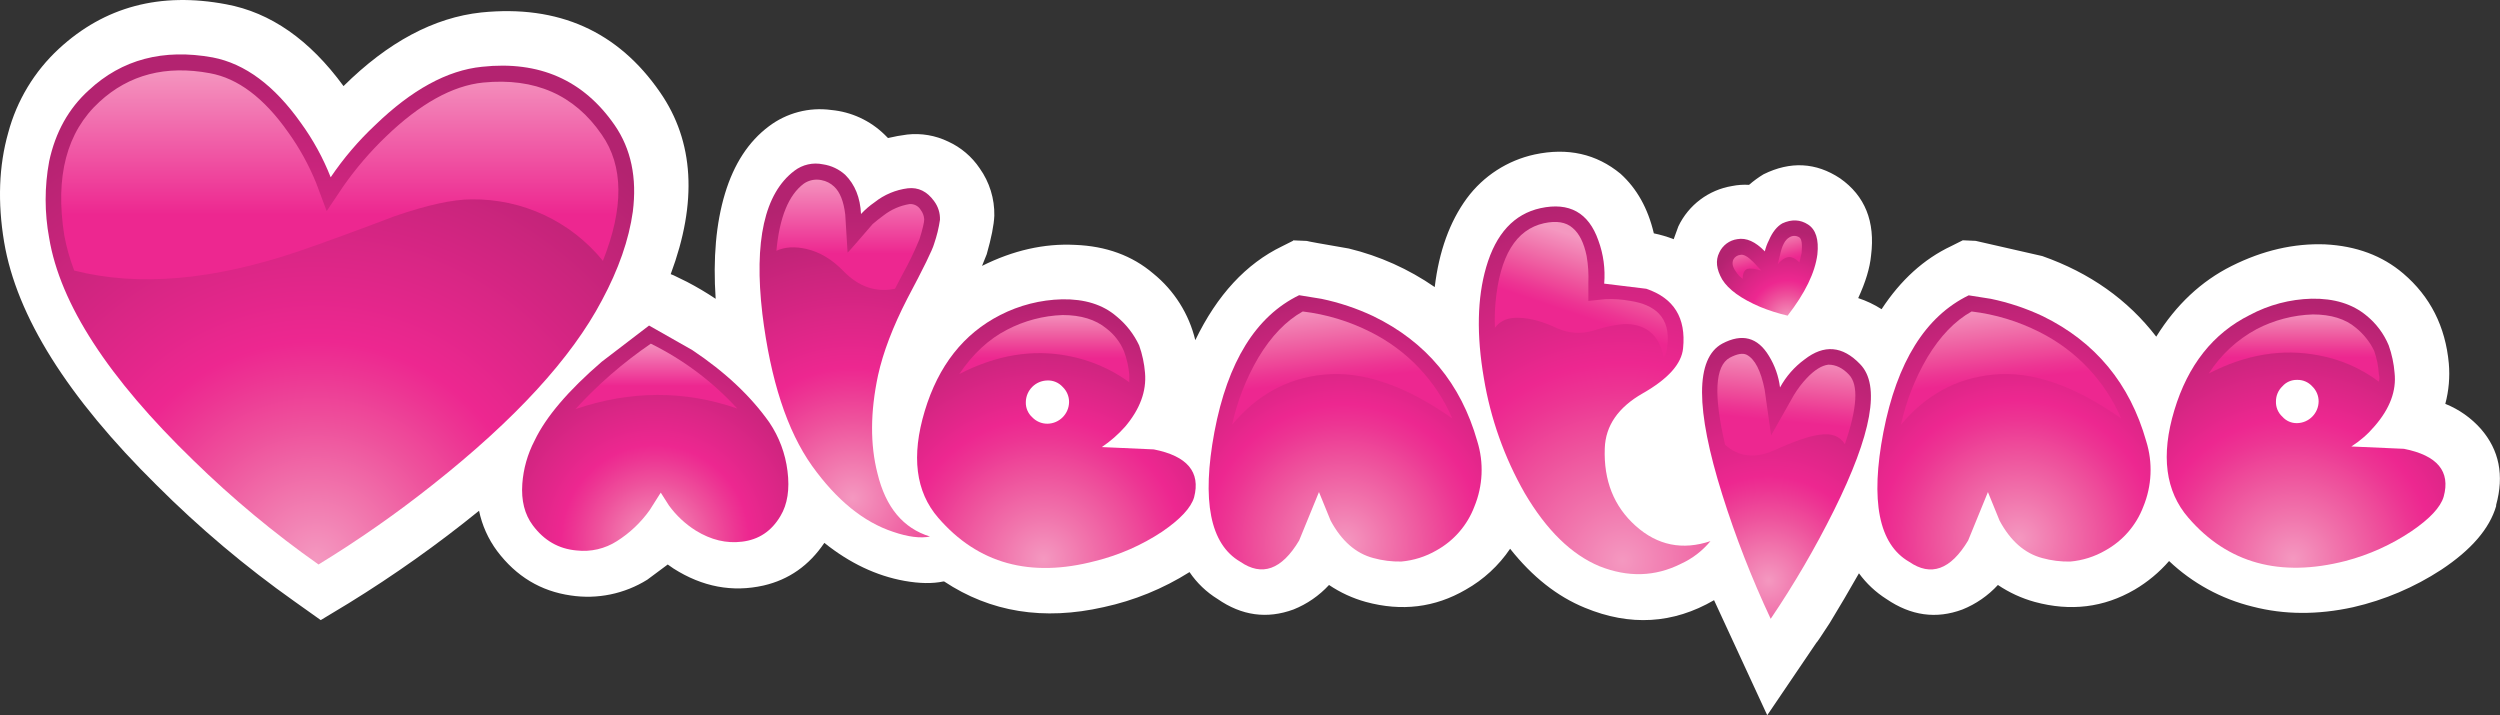 <?xml version="1.0" encoding="iso-8859-1"?>
<!-- Generator: Adobe Illustrator 20.1.0, SVG Export Plug-In . SVG Version: 6.00 Build 0)  -->
<svg version="1.0" id="Layer_1" xmlns="http://www.w3.org/2000/svg" xmlns:xlink="http://www.w3.org/1999/xlink" x="0px" y="0px"
	 viewBox="0 0 987.21 282.43" enable-background="new 0 0 987.21 282.43" xml:space="preserve">
<rect x="0" y="0" width="987.21" height="282.43" fill="#333333" stroke="none"/>
<title>valentinesday_0022</title>
<path fill="#FFFFFF" d="M189.17,201.69c1.193,5.765,3.634,11.198,7.15,15.92c7.533,10,17.223,15.843,29.07,17.53
	c10.494,1.594,21.212-0.616,30.22-6.23l8.07-6l2.31,1.61c11.38,7.227,23.223,9.457,35.53,6.69c10-2.307,18-7.92,24-16.84
	c10,8,20.533,13,31.6,15c6,1.073,11.153,1.15,15.46,0.23h0.23c18.3,12.147,39.3,15.53,63,10.15
	c12.025-2.597,23.502-7.281,33.91-13.84c2.896,4.281,6.67,7.898,11.07,10.61c9.533,6.613,19.533,7.997,30,4.15
	c5.334-2.141,10.124-5.445,14.02-9.67c4.45,3.001,9.357,5.26,14.53,6.69c14.147,3.847,27.297,2.233,39.45-4.84
	c7.018-3.949,13.02-9.478,17.53-16.15c8.767,11.073,18.61,18.84,29.53,23.3c17.84,7.38,34.84,6.38,51-3l21,45.44l19.38-28.6
	c0.153,0,1.923-2.613,5.31-7.84c3.847-6.307,7.69-12.843,11.53-19.61c2.946,4.032,6.623,7.475,10.84,10.15
	c9.687,6.613,19.687,7.997,30,4.15c5.339-2.146,10.133-5.456,14.03-9.69c4.45,3.001,9.357,5.26,14.53,6.69
	c14.147,3.847,27.297,2.233,39.45-4.84c5.117-3.008,9.713-6.824,13.61-11.3c9.248,8.766,20.622,14.97,33,18
	c12.46,3.227,25.687,3.303,39.68,0.23c12.377-2.839,24.155-7.842,34.79-14.78c11.84-7.84,19.067-16.22,21.68-25.14v-0.46
	c3.227-11.687,1.227-21.687-6-30c-3.853-4.358-8.671-7.755-14.07-9.92c1.383-5.186,1.853-10.573,1.39-15.92
	c-1.333-14.613-7.333-26.467-18-35.56c-8.28-7.053-18.57-10.887-30.87-11.5c-12.3-0.46-24.603,2.387-36.91,8.54
	c-12,6-21.92,15.303-29.76,27.91c-11.227-14.607-26.227-25.217-45-31.83c-16.92-3.847-25.687-5.847-26.3-6l-5.08-0.23l-4.61,2.31
	c-10.753,5.067-19.91,13.367-27.47,24.9c-2.879-1.844-5.98-3.316-9.23-4.38c2.92-6.307,4.613-11.92,5.08-16.84
	c1.693-13.38-2.383-23.53-12.23-30.45c-9.533-6.307-19.607-6.843-30.22-1.61c-2.027,1.226-3.944,2.624-5.73,4.18
	c-2.241-0.139-4.49,0.016-6.69,0.46c-9.251,1.518-17.175,7.463-21.22,15.92l-1.85,5.08c-2.543-0.991-5.166-1.763-7.84-2.31
	c-2.307-9.84-6.69-17.683-13.15-23.53C630.387,60.753,619.08,58.213,606,61c-10.722,2.332-20.232,8.48-26.76,17.3
	c-6.767,9.227-10.997,20.913-12.69,35.06c-10.273-7.113-21.768-12.272-33.91-15.22c-10.767-1.847-16.303-2.847-16.61-3l-5.31-0.23
	l-0.23,0.23l-4.15,2.08c-14.287,6.9-25.733,19.27-34.34,37.11c-2.488-10.368-8.331-19.624-16.62-26.33
	c-8.307-7.073-18.61-10.84-30.91-11.3c-12.147-0.613-24.373,2.153-36.68,8.3l1.85-4.61c1.847-6.46,2.847-11.533,3-15.22
	c0.132-6.688-1.891-13.241-5.77-18.69c-3.094-4.612-7.407-8.275-12.46-10.58c-5.015-2.425-10.613-3.385-16.15-2.77
	c-2.559,0.324-5.1,0.785-7.61,1.38l-1.38-1.38c-5.686-5.536-13.098-8.956-21-9.69c-8.757-1.198-17.633,1.125-24.68,6.46
	c-8,6-13.767,14.843-17.3,26.53s-4.763,25.543-3.69,41.57c-3.643-2.433-7.415-4.666-11.3-6.69l-5.3-2.59l-1.15-0.46
	c10.613-28.453,9.23-52.367-4.15-71.74c-16.62-24.147-40.157-34.68-70.61-31.6c-18.727,2-36.873,11.693-54.44,29.08
	C122.27,15.687,106.817,4.917,89.29,1.69c-26-4.92-48,0.923-66,17.53C13.592,28.168,6.638,39.689,3.24,52.44
	c-3.693,13.04-4.23,27.42-1.61,43.14c4.92,29.22,24.99,61.22,60.21,96c16.81,16.821,35.023,32.18,54.44,45.91l10.38,7.38l11.07-6.69
	C155.646,227.139,172.828,214.95,189.17,201.69z"/>
<path fill="#FFFFFF" d="M190.32,8.61c-18.147,1.847-36.063,11.613-53.75,29.3l-1.38,1.61l-1.38-1.85
	C121.043,19.223,105.97,8.383,88.59,5.15C63.677,0.69,42.763,6.307,25.85,22C16.597,30.498,9.954,41.455,6.7,53.59
	C3.167,66.05,2.63,79.813,5.09,94.88c4.767,28.607,24.607,60.057,59.52,94.35c16.587,16.583,34.57,31.709,53.75,45.21l8.54,6l9-5.31
	c18.702-11.404,36.516-24.204,53.29-38.29l2.54-1.85l0.46,3c0.726,6.28,3.115,12.252,6.92,17.3c6.92,9.227,15.92,14.61,27,16.15
	c9.619,1.429,19.433-0.616,27.68-5.77c3.141-1.734,6.017-3.91,8.54-6.46l1.15-0.92l1.15,0.92l3.46,2.31
	c10.767,6.613,21.61,8.613,32.53,6c9.687-2.153,17.377-7.767,23.07-16.84l0.92-1.61l1.61,1.15c8.753,7.387,18.05,12.313,27.89,14.78
	c5.428,1.346,11.049,1.735,16.61,1.15v-2.55l2.77,2.08c17.38,12.3,37.91,15.837,61.59,10.61c12.217-2.577,23.813-7.513,34.14-14.53
	l1.38-0.92l0.92,1.61c2.882,4.418,6.652,8.188,11.07,11.07c8.767,6,17.687,7.307,26.76,3.92c4.92-1.847,9.533-5.23,13.84-10.15
	l1.15-1.15l1.38,0.92c4.186,3.402,9.067,5.842,14.3,7.15c4.814,1.281,9.779,1.903,14.76,1.85c7.813-0.232,15.437-2.456,22.15-6.46
	c7.214-3.986,13.258-9.792,17.53-16.84l1.38-2.31l1.61,2.08c9.227,11.84,19.147,19.913,29.76,24.22
	c17.38,7.073,33.913,5.843,49.6-3.69l1.85-1.15l0.69,1.85c2.46,6.153,4.767,11.46,6.92,15.92l12,25.61l15.92-23.53
	c0.153,0,2.077-2.847,5.77-8.54c4.153-6.767,8.307-13.84,12.46-21.22l1.61-2.54l1.38,2.54c2.824,4.666,6.692,8.613,11.3,11.53
	c8.767,6,17.687,7.307,26.76,3.92c4.92-1.847,9.533-5.23,13.84-10.15l1.15-1.15l1.38,0.92c4.29,3.374,9.24,5.81,14.53,7.15
	c4.734,1.288,9.624,1.911,14.53,1.85c7.813-0.232,15.437-2.456,22.15-6.46c5.342-3.066,10.104-7.047,14.07-11.76l1.15-1.61
	l1.38,1.38c8.8,8.916,19.896,15.222,32.06,18.22c12.147,3.227,25.063,3.303,38.75,0.23c11.939-2.506,23.311-7.202,33.54-13.85
	c11.073-7.227,17.84-15.07,20.3-23.53v-0.23c2.92-10.153,1.15-19.073-5.31-26.76c-3.849-4.327-8.691-7.656-14.11-9.7l-1.61-0.46
	l0.46-1.61c1.644-5.215,2.193-10.713,1.61-16.15c-0.682-12.9-6.699-24.935-16.61-33.22c-7.84-6.613-17.53-10.073-29.07-10.38
	c-11.533-0.46-23.143,2.23-34.83,8.07c-12.147,6-22.067,15.613-29.76,28.84l-1.38,2.31l-1.61-2.31
	c-10.767-14.913-25.46-25.753-44.08-32.52c-16.76-3.847-25.45-5.77-26.07-5.77l-4.15-0.23l-3.92,1.85
	c-10.46,4.92-19.38,13.3-26.76,25.14l-0.92,1.61l-1.6-1.17c-3.555-2.487-7.544-4.287-11.76-5.31l-2.08-0.69l0.92-1.85
	c2.888-5.562,4.837-11.563,5.77-17.76c0.815-5.301,0.176-10.724-1.85-15.69c-1.698-4.575-4.759-8.519-8.77-11.3
	c-8.46-5.533-17.303-5.993-26.53-1.38c-2.04,1.214-3.97,2.603-5.77,4.15l-0.46,0.46h-0.92c-2.149-0.321-4.339-0.243-6.46,0.23
	C675.91,78.573,669.687,83.287,666,91c-0.901,2.081-1.598,4.244-2.08,6.46l-0.46,2.08l-2.08-0.92
	c-3.22-1.535-6.635-2.622-10.15-3.23l-1.15-0.23L649.84,94c-2.153-9.84-6.307-17.377-12.46-22.61
	c-8.307-7.227-18.533-9.457-30.68-6.69c-10.307,2.153-18.687,7.69-25.14,16.61c-6.46,9.073-10.303,20.607-11.53,34.6v0.46
	l-0.23,0.46l-0.23,3.17l-2.57-1.82c-10.274-7.516-21.848-13.07-34.14-16.38c-10.92-2-16.61-3-17.07-3l-4.15-0.23l-3.92,1.85
	c-14.747,6.92-26.35,20.447-34.81,40.58l-2.54,6l-0.92-6.46c-1.233-11.533-6.693-21.453-16.38-29.76
	c-7.687-6.613-17.377-10.15-29.07-10.61c-11.533-0.46-23.067,2.23-34.6,8.07l-9.69,5.76l2.54-5.54c1.61-2.939,2.923-6.031,3.92-9.23
	c1.847-6,2.847-10.69,3-14.07c-0.079-5.941-1.928-11.724-5.31-16.61c-2.735-4.125-6.569-7.402-11.07-9.46
	c-4.449-2.125-9.391-3.003-14.3-2.54c-2.76,0.257-5.474,0.879-8.07,1.85l-1.15,0.23l-2.54-3c-5.094-4.918-11.687-7.992-18.73-8.73
	c-7.853-1.041-15.803,1.03-22.15,5.77c-9.38,7.073-15.453,18.147-18.22,33.22c-2,10.307-2.383,22.07-1.15,35.29l0.23,3.69l-3-2.08
	c-4.311-2.822-8.764-5.422-13.34-7.79c-3.693-1.847-5.617-2.847-5.77-3l-4.15-1.85l0.46-1.61c10.767-27.693,9.69-51.007-3.23-69.94
	C241.84,15.68,219.387,5.683,190.32,8.61z"/>
<radialGradient id="SVGID_1_" cx="497.759" cy="390.502" r="18.346" gradientTransform="matrix(4.61 0 0 -4.61 -2035.93 2013.1)" gradientUnits="userSpaceOnUse">
	<stop  offset="0" style="stop-color:#F498C0"/>
	<stop  offset="0.14" style="stop-color:#F174AC"/>
	<stop  offset="0.27" style="stop-color:#EE519C"/>
	<stop  offset="0.38" style="stop-color:#ED3593"/>
	<stop  offset="0.44" style="stop-color:#ED2790"/>
	<stop  offset="1" style="stop-color:#B32370"/>
</radialGradient>
<path fill="url(#SVGID_1_)" d="M211.09,174c-2.768,5.298-4.415,11.108-4.84,17.07c-0.46,6.613,0.923,12.073,4.15,16.38
	c4.46,6,10.227,9.307,17.3,9.92c5.573,0.643,11.198-0.661,15.92-3.69c5.061-3.197,9.45-7.351,12.92-12.23l4.38-6.92l3.23,5.07
	c2.872,3.953,6.474,7.32,10.61,9.92c6,3.693,12.073,5.153,18.22,4.38c6.613-0.767,11.687-4.15,15.22-10.15
	c2.767-4.613,3.69-10.533,2.77-17.76c-0.84-6.858-3.29-13.42-7.15-19.15c-7.38-10.46-17.53-19.993-30.45-28.6l-17.07-9.69
	l-18.69,14.3C224.39,154.243,215.55,164.627,211.09,174z"/>
<radialGradient id="SVGID_2_" cx="497.749" cy="390.502" r="25.44" gradientTransform="matrix(4.61 0 0 -4.61 -1957.96 1996.95)" gradientUnits="userSpaceOnUse">
	<stop  offset="0" style="stop-color:#F498C0"/>
	<stop  offset="0.14" style="stop-color:#F174AC"/>
	<stop  offset="0.27" style="stop-color:#EE519C"/>
	<stop  offset="0.38" style="stop-color:#ED3593"/>
	<stop  offset="0.44" style="stop-color:#ED2790"/>
	<stop  offset="1" style="stop-color:#B32370"/>
</radialGradient>
<path fill="url(#SVGID_2_)" d="M368.87,96.27c1.062-3.075,1.835-6.242,2.31-9.46c0.095-2.652-0.72-5.256-2.31-7.38
	c-2.767-3.847-6.227-5.54-10.38-5.08c-4.809,0.606-9.358,2.522-13.15,5.54c-1.941,1.339-3.732,2.885-5.34,4.61
	c-0.307-6.46-2.383-11.613-6.23-15.46c-2.448-2.221-5.5-3.665-8.77-4.15c-3.957-0.846-8.086,0.082-11.3,2.54
	c-11.8,8.92-16.017,27.76-12.65,56.52c3.227,26.147,9.763,46.147,19.61,60c9.687,13.533,20.373,22.223,32.06,26.07
	c5.847,2,10.69,2.617,14.53,1.85c-10.607-3.247-17.523-11.56-20.75-24.94c-2.92-11.38-2.843-24.297,0.23-38.75
	c2-9.073,5.843-19.147,11.53-30.22C364.72,105.807,368.257,98.577,368.87,96.27z"/>
<radialGradient id="SVGID_3_" cx="497.749" cy="390.502" r="30.86" gradientTransform="matrix(4.61 0 0 -4.61 -1653.92 2021.63)" gradientUnits="userSpaceOnUse">
	<stop  offset="0" style="stop-color:#F498C0"/>
	<stop  offset="0.17" style="stop-color:#F174AC"/>
	<stop  offset="0.34" style="stop-color:#EE519C"/>
	<stop  offset="0.47" style="stop-color:#ED3593"/>
	<stop  offset="0.55" style="stop-color:#ED2790"/>
	<stop  offset="1" style="stop-color:#B32370"/>
</radialGradient>
<path fill="url(#SVGID_3_)" d="M586.87,105.49c-3.54,12.147-3.847,26.757-0.92,43.83c2.646,15.985,8.114,31.371,16.15,45.44
	c8.6,14.613,18.44,24.227,29.52,28.84c11.227,4.46,21.913,4.153,32.06-0.92c4.556-2.062,8.579-5.141,11.76-9
	c-11.073,3.693-20.917,1.693-29.53-6c-8.613-7.693-12.683-17.92-12.21-30.68c0.307-8.92,5.307-16.147,15-21.68
	c10-5.693,15.307-11.613,15.92-17.76c1.233-12-3.61-19.843-14.53-23.53L633.47,112c0.489-5.79-0.3-11.618-2.31-17.07
	c-3.847-10.953-11.46-15.197-22.84-12.73C597.86,84.507,590.71,92.27,586.87,105.49z"/>
<radialGradient id="SVGID_4_" cx="497.749" cy="390.502" r="20.39" gradientTransform="matrix(4.61 0 0 -4.61 -1596.25 2029.48)" gradientUnits="userSpaceOnUse">
	<stop  offset="0" style="stop-color:#F498C0"/>
	<stop  offset="0.14" style="stop-color:#F174AC"/>
	<stop  offset="0.27" style="stop-color:#EE519C"/>
	<stop  offset="0.38" style="stop-color:#ED3593"/>
	<stop  offset="0.44" style="stop-color:#ED2790"/>
	<stop  offset="1" style="stop-color:#B32370"/>
</radialGradient>
<path fill="url(#SVGID_4_)" d="M712.59,141.94c-4.006,2.927-7.315,6.704-9.69,11.06c-0.545-4.42-2.039-8.671-4.38-12.46
	c-4.46-7.38-10.61-8.993-18.45-4.84c-10.613,5.847-10.613,25.687,0,59.52c5.274,16.791,11.672,33.208,19.15,49.14
	c9.236-13.661,17.558-27.919,24.91-42.68c15.073-30.293,18.533-49.593,10.38-57.9C727.583,136.56,720.277,135.947,712.59,141.94z"/>
<radialGradient id="SVGID_5_" cx="632.608" cy="493.751" r="42.43" gradientTransform="matrix(1.49 -4.362 -4.362 -1.49 1336.072 3715.834)" gradientUnits="userSpaceOnUse">
	<stop  offset="0" style="stop-color:#F498C0"/>
	<stop  offset="0.14" style="stop-color:#F174AC"/>
	<stop  offset="0.27" style="stop-color:#EE519C"/>
	<stop  offset="0.38" style="stop-color:#ED3593"/>
	<stop  offset="0.44" style="stop-color:#ED2790"/>
	<stop  offset="1" style="stop-color:#B32370"/>
</radialGradient>
<path fill="url(#SVGID_5_)" d="M190.32,26.37c-13.687,1.387-27.757,9.077-42.21,23.07c-6.591,6.179-12.471,13.075-17.53,20.56
	c-2.995-7.62-6.946-14.828-11.76-21.45C108.36,33.763,96.753,25.14,84,22.68c-19.533-3.54-35.833,0.767-48.9,12.92
	c-8,7.227-13.23,16.607-15.69,28.14c-1.849,9.988-1.849,20.232,0,30.22c4.307,26,23.307,55.297,57,87.89
	c15.331,14.986,31.841,28.717,49.37,41.06c15.701-9.6,30.8-20.153,45.21-31.6c32.447-25.68,54.67-49.9,66.67-72.66
	c6.613-12.3,10.69-23.987,12.23-35.06c1.693-13.38-0.69-24.76-7.15-34.14C230.4,31.603,212.927,23.91,190.32,26.37z"/>
<radialGradient id="SVGID_6_" cx="686.274" cy="485.4" r="7.5" gradientTransform="matrix(-0.207 -4.605 -4.605 0.207 3083.289 3185.748)" gradientUnits="userSpaceOnUse">
	<stop  offset="0" style="stop-color:#F498C0"/>
	<stop  offset="0.14" style="stop-color:#F174AC"/>
	<stop  offset="0.27" style="stop-color:#EE519C"/>
	<stop  offset="0.38" style="stop-color:#ED3593"/>
	<stop  offset="0.44" style="stop-color:#ED2790"/>
	<stop  offset="1" style="stop-color:#B32370"/>
</radialGradient>
<path fill="url(#SVGID_6_)" d="M717.66,100.42c0.613-5.847-0.617-9.767-3.69-11.76s-6.457-2.147-10.15-0.46
	c-2.153,1.233-3.923,3.463-5.31,6.69c-0.713,1.389-1.254,2.86-1.61,4.38c-3.693-3.847-7.307-5.46-10.84-4.84
	c-3.135,0.431-5.832,2.434-7.15,5.31c-1.54,3.073-1.157,6.61,1.15,10.61c2.46,4,7.46,7.613,15,10.84
	c3.518,1.434,7.142,2.591,10.84,3.46C712.82,115.723,716.74,107.647,717.66,100.42z"/>
<linearGradient id="SVGID_7_" gradientUnits="userSpaceOnUse" x1="805.104" y1="1006.498" x2="805.104" y2="1024.578" gradientTransform="matrix(4.61 0 0 4.61 -3577.35 -4613.44)">
	<stop  offset="0" style="stop-color:#F498C0"/>
	<stop  offset="0.7" style="stop-color:#ED2790"/>
</linearGradient>
<path fill="url(#SVGID_7_)" d="M155.72,85.42c12.92-4.46,23.07-6.69,30.45-6.69c20.105-0.277,39.23,8.665,51.91,24.27
	c8.307-20.913,8.153-37.523-0.46-49.83c-10.767-15.713-26.377-22.57-46.83-20.57c-12.147,1.233-24.987,8.383-38.52,21.45
	c-6.146,5.912-11.708,12.402-16.61,19.38L129,83.35l-4.15-11.07c-2.883-7.104-6.599-13.842-11.07-20.07
	c-9.533-13.533-19.837-21.3-30.91-23.3c-17.38-3.227-31.913,0.54-43.6,11.3C26.323,52.07,21.697,69.667,25.39,93
	c0.887,4.722,2.199,9.354,3.92,13.84c25.373,6.46,55.13,3.847,89.27-7.84C127.527,95.947,139.907,91.42,155.72,85.42z"/>
<linearGradient id="SVGID_8_" gradientUnits="userSpaceOnUse" x1="832.22" y1="1029.888" x2="832.22" y2="1035.493" gradientTransform="matrix(4.61 0 0 4.61 -3577.35 -4613.44)">
	<stop  offset="0" style="stop-color:#F498C0"/>
	<stop  offset="0.7" style="stop-color:#ED2790"/>
</linearGradient>
<path fill="url(#SVGID_8_)" d="M291.13,161.32c-9.691-10.578-21.264-19.263-34.13-25.61c-10.886,7.433-20.873,16.104-29.76,25.84
	C248.92,154.17,270.217,154.093,291.13,161.32z"/>
<linearGradient id="SVGID_9_" gradientUnits="userSpaceOnUse" x1="848.834" y1="1015.838" x2="848.834" y2="1025.338" gradientTransform="matrix(4.61 0 0 4.61 -3577.35 -4613.44)">
	<stop  offset="0" style="stop-color:#F498C0"/>
	<stop  offset="0.7" style="stop-color:#ED2790"/>
</linearGradient>
<path fill="url(#SVGID_9_)" d="M324.35,71.12c-2.398-0.501-4.897-0.003-6.92,1.38c-6,4.46-9.613,13.303-10.84,26.53
	c3.387-1.54,7.387-1.77,12-0.69c5.227,1.233,10.07,4.157,14.53,8.77c6,6.153,12.767,8.46,20.3,6.92l2.77-5.31
	c2.59-4.624,4.901-9.399,6.92-14.3c1.233-4,1.85-6.613,1.85-7.84c-0.092-1.338-0.571-2.62-1.38-3.69
	c-0.911-1.53-2.602-2.422-4.38-2.31c-3.716,0.596-7.224,2.116-10.2,4.42c-1.693,1.233-3.153,2.387-4.38,3.46
	c-6.613,7.687-9.92,11.453-9.92,11.3l-0.92-15c-0.613-5.227-2.073-8.917-4.38-11.07C328.002,72.361,326.247,71.467,324.35,71.12z"/>
<radialGradient id="SVGID_10_" cx="497.749" cy="390.502" r="22.05" gradientTransform="matrix(4.61 0 0 -4.61 -1882.52 2020.94)" gradientUnits="userSpaceOnUse">
	<stop  offset="0" style="stop-color:#F498C0"/>
	<stop  offset="0.17" style="stop-color:#F174AC"/>
	<stop  offset="0.34" style="stop-color:#EE519C"/>
	<stop  offset="0.47" style="stop-color:#ED3593"/>
	<stop  offset="0.55" style="stop-color:#ED2790"/>
	<stop  offset="1" style="stop-color:#B32370"/>
</radialGradient>
<path fill="url(#SVGID_10_)" d="M471.53,196.38c2.613-10-2.693-16.307-15.92-18.92l-20.53-0.92c3.408-2.286,6.51-4.998,9.23-8.07
	c5.847-6.92,8.46-13.993,7.84-21.22c-0.296-3.698-1.072-7.342-2.31-10.84c-2.094-4.472-5.17-8.413-9-11.53
	c-5.38-4.613-12.53-6.843-21.45-6.69c-8.515,0.208-16.874,2.337-24.45,6.23c-14.453,7.38-24.373,19.99-29.76,37.83
	c-5.387,17.84-3.617,31.91,5.31,42.21c15.687,18.147,36.37,23.837,62.05,17.07c9.36-2.315,18.255-6.214,26.3-11.53
	C466.067,205.073,470.297,200.533,471.53,196.38z"/>
<linearGradient id="SVGID_11_" gradientUnits="userSpaceOnUse" x1="865.447" y1="1027.418" x2="865.447" y2="1033.172" gradientTransform="matrix(4.61 0 0 4.61 -3577.35 -4613.44)">
	<stop  offset="0" style="stop-color:#F498C0"/>
	<stop  offset="0.01" style="stop-color:#F495BF"/>
	<stop  offset="0.24" style="stop-color:#F070AA"/>
	<stop  offset="0.44" style="stop-color:#EE4F9B"/>
	<stop  offset="0.6" style="stop-color:#ED3493"/>
	<stop  offset="0.7" style="stop-color:#ED2790"/>
</linearGradient>
<path fill="url(#SVGID_11_)" d="M436.92,129.72c-4.307-3.54-10.073-5.31-17.3-5.31c-7.643,0.263-15.129,2.234-21.91,5.77
	c-7.227,3.693-13.533,9.537-18.92,17.53c14.607-7.533,28.987-9.917,43.14-7.15c8.668,1.646,16.864,5.191,24,10.38v-3
	c-0.265-3.158-0.965-6.264-2.08-9.23C442.37,135.156,439.98,132.056,436.92,129.72z"/>
<path fill="#FFFFFF" d="M422.16,158.78c0.018-2.265-0.901-4.437-2.54-6c-1.528-1.689-3.723-2.619-6-2.54
	c-4.687,0.07-8.47,3.853-8.54,8.54c-0.079,2.277,0.851,4.472,2.54,6c1.563,1.639,3.735,2.558,6,2.54
	C418.307,167.25,422.09,163.467,422.16,158.78z"/>
<radialGradient id="SVGID_12_" cx="644.67" cy="202.066" r="21.57" gradientTransform="matrix(-1.57 4.34 4.34 1.57 665.88 -2900.92)" gradientUnits="userSpaceOnUse">
	<stop  offset="0" style="stop-color:#F498C0"/>
	<stop  offset="0.17" style="stop-color:#F174AC"/>
	<stop  offset="0.34" style="stop-color:#EE519C"/>
	<stop  offset="0.47" style="stop-color:#ED3593"/>
	<stop  offset="0.55" style="stop-color:#ED2790"/>
	<stop  offset="1" style="stop-color:#B32370"/>
</radialGradient>
<path fill="url(#SVGID_12_)" d="M513,213.45l7.84-19.15l4.61,11.3c4.307,8,9.92,12.92,16.84,14.76
	c3.604,0.992,7.333,1.457,11.07,1.38c4.877-0.436,9.6-1.931,13.84-4.38c6.892-3.808,12.207-9.938,15-17.3
	c3.387-8.215,3.794-17.356,1.15-25.84c-6.46-22.76-20.147-39.217-41.06-49.37c-6.535-3.078-13.409-5.377-20.48-6.85l-8.81-1.43
	c-17.073,8.307-28.223,26.307-33.45,54c-5.073,27.22-1.69,44.29,10.15,51.21C498.347,227.767,506.113,224.99,513,213.45z"/>
<linearGradient id="SVGID_13_" gradientUnits="userSpaceOnUse" x1="913.519" y1="1021.904" x2="910.639" y2="1030.404" gradientTransform="matrix(4.61 0 0 4.61 -3577.35 -4613.44)">
	<stop  offset="0" style="stop-color:#F498C0"/>
	<stop  offset="0.01" style="stop-color:#F495BF"/>
	<stop  offset="0.24" style="stop-color:#F070AA"/>
	<stop  offset="0.44" style="stop-color:#EE4F9B"/>
	<stop  offset="0.6" style="stop-color:#ED3493"/>
	<stop  offset="0.7" style="stop-color:#ED2790"/>
</linearGradient>
<path fill="url(#SVGID_13_)" d="M621,90c-2.613-2.307-6.38-2.923-11.3-1.85c-11.073,2.46-17.457,12.917-19.15,31.37
	c-0.289,3.298-0.366,6.612-0.23,9.92c2.153-2.92,5.46-4.227,9.92-3.92c4.307,0.153,9.227,1.537,14.76,4.15
	c4.43,1.977,9.421,2.303,14.07,0.92c6.307-2,11.227-2.847,14.76-2.54c7.227,0.767,11.61,5.15,13.15,13.15
	c0.85-1.307,1.328-2.822,1.38-4.38c0.767-5.693-0.387-10.077-3.46-13.15c-2.46-2.46-6.15-4.073-11.07-4.84
	c-3.27-0.607-6.598-0.838-9.92-0.69l-6.69,0.69v-7.15c0.153-3.551-0.078-7.109-0.69-10.61C625.463,95.87,623.62,92.18,621,90z"/>
<linearGradient id="SVGID_14_" gradientUnits="userSpaceOnUse" x1="889.903" y1="1026.88" x2="890.883" y2="1036.08" gradientTransform="matrix(4.61 0 0 4.61 -3577.35 -4613.44)">
	<stop  offset="0" style="stop-color:#F498C0"/>
	<stop  offset="0.01" style="stop-color:#F495BF"/>
	<stop  offset="0.24" style="stop-color:#F070AA"/>
	<stop  offset="0.44" style="stop-color:#EE4F9B"/>
	<stop  offset="0.6" style="stop-color:#ED3493"/>
	<stop  offset="0.7" style="stop-color:#ED2790"/>
</linearGradient>
<path fill="url(#SVGID_14_)" d="M522.74,147.94c15.227-1.54,32.143,4.227,50.75,17.3c-6.394-14.839-17.837-26.934-32.3-34.14
	c-8.377-4.245-17.435-6.987-26.76-8.1c-6.613,3.693-12.457,9.767-17.53,18.22c-4.831,8.244-8.334,17.197-10.38,26.53
	C496.36,155.917,508.433,149.313,522.74,147.94z"/>
<radialGradient id="SVGID_15_" cx="644.718" cy="202.044" r="21.59" gradientTransform="matrix(-1.567 4.335 4.335 1.567 931.498 -2898.705)" gradientUnits="userSpaceOnUse">
	<stop  offset="0" style="stop-color:#F498C0"/>
	<stop  offset="0.17" style="stop-color:#F174AC"/>
	<stop  offset="0.34" style="stop-color:#EE519C"/>
	<stop  offset="0.47" style="stop-color:#ED3593"/>
	<stop  offset="0.55" style="stop-color:#ED2790"/>
	<stop  offset="1" style="stop-color:#B32370"/>
</radialGradient>
<path fill="url(#SVGID_15_)" d="M777.18,213.45l7.82-19.14l4.61,11.3c4.307,8,9.92,12.92,16.84,14.76
	c3.604,0.992,7.333,1.457,11.07,1.38c4.877-0.436,9.6-1.931,13.84-4.38c6.892-3.808,12.207-9.938,15-17.3
	c3.387-8.215,3.794-17.356,1.15-25.84c-6.46-22.76-20.07-39.217-40.83-49.37c-6.541-3.083-13.421-5.385-20.5-6.86l-8.77-1.38
	c-17.073,8.307-28.3,26.307-33.68,54c-5.227,27.22-1.843,44.29,10.15,51.21C762.493,227.783,770.26,224.99,777.18,213.45z"/>
<linearGradient id="SVGID_16_" gradientUnits="userSpaceOnUse" x1="947.197" y1="1026.875" x2="948.178" y2="1036.075" gradientTransform="matrix(4.61 0 0 4.61 -3577.35 -4613.44)">
	<stop  offset="0" style="stop-color:#F498C0"/>
	<stop  offset="0.01" style="stop-color:#F495BF"/>
	<stop  offset="0.24" style="stop-color:#F070AA"/>
	<stop  offset="0.44" style="stop-color:#EE4F9B"/>
	<stop  offset="0.6" style="stop-color:#ED3493"/>
	<stop  offset="0.7" style="stop-color:#ED2790"/>
</linearGradient>
<path fill="url(#SVGID_16_)" d="M787.1,147.94c15.073-1.54,31.913,4.227,50.52,17.3c-6.394-14.839-17.837-26.934-32.3-34.14
	c-8.377-4.245-17.435-6.987-26.76-8.1c-6.613,3.693-12.457,9.767-17.53,18.22c-4.831,8.244-8.334,17.197-10.38,26.53
	C760.497,155.917,772.647,149.313,787.1,147.94z"/>
<linearGradient id="SVGID_17_" gradientUnits="userSpaceOnUse" x1="929.333" y1="1030.907" x2="928.553" y2="1039.387" gradientTransform="matrix(4.61 0 0 4.61 -3577.35 -4613.44)">
	<stop  offset="0" style="stop-color:#F498C0"/>
	<stop  offset="0.01" style="stop-color:#F495BF"/>
	<stop  offset="0.24" style="stop-color:#F070AA"/>
	<stop  offset="0.44" style="stop-color:#EE4F9B"/>
	<stop  offset="0.6" style="stop-color:#ED3493"/>
	<stop  offset="0.7" style="stop-color:#ED2790"/>
</linearGradient>
<path fill="url(#SVGID_17_)" d="M689.75,140.1c-1.54-0.767-3.77-0.383-6.69,1.15c-5.847,3.227-6.463,14.683-1.85,34.37
	c5.227,4.767,11.61,5.537,19.15,2.31c8.153-3.693,14.153-5.77,18-6.23c4.767-0.767,8.15,0.463,10.15,3.69
	c4.92-14.3,5.457-23.45,1.61-27.45c-2.46-2.627-5.167-3.94-8.12-3.94c-2.613,0.307-5.46,2.077-8.54,5.31
	c-1.921,2.047-3.624,4.29-5.08,6.69l-9,15.92l-2.54-18C695.347,146.393,692.983,141.787,689.75,140.1z"/>
<linearGradient id="SVGID_18_" gradientUnits="userSpaceOnUse" x1="926.973" y1="1020.975" x2="927.903" y2="1024.445" gradientTransform="matrix(4.61 0 0 4.61 -3577.35 -4613.44)">
	<stop  offset="0" style="stop-color:#F498C0"/>
	<stop  offset="0.01" style="stop-color:#F495BF"/>
	<stop  offset="0.24" style="stop-color:#F070AA"/>
	<stop  offset="0.44" style="stop-color:#EE4F9B"/>
	<stop  offset="0.6" style="stop-color:#ED3493"/>
	<stop  offset="0.7" style="stop-color:#ED2790"/>
</linearGradient>
<path fill="url(#SVGID_18_)" d="M711.44,99.73c0.307-3.38,0-5.38-0.92-6c-1.194-0.769-2.726-0.769-3.92,0
	c-1.693,0.92-2.923,3.227-3.69,6.92l-0.91,3.69c1.847-2.153,3.617-3.077,5.31-2.77c1.259,0.359,2.383,1.083,3.23,2.08l0.92-3.92
	 M692.31,103.42c-2.153-2.153-3.843-3.077-5.07-2.77c-1.175,0.115-2.214,0.809-2.77,1.85c-0.613,1.387-0.307,2.923,0.92,4.61
	c0.709,1.179,1.651,2.2,2.77,3c0-2.153,0.617-3.46,1.85-3.92c1.233-0.307,3.08-0.077,5.54,0.69L692.31,103.42z"/>
<radialGradient id="SVGID_19_" cx="497.749" cy="390.502" r="22.05" gradientTransform="matrix(4.61 0 0 -4.61 -1389.09 2020.94)" gradientUnits="userSpaceOnUse">
	<stop  offset="0" style="stop-color:#F498C0"/>
	<stop  offset="0.17" style="stop-color:#F174AC"/>
	<stop  offset="0.34" style="stop-color:#EE519C"/>
	<stop  offset="0.47" style="stop-color:#ED3593"/>
	<stop  offset="0.55" style="stop-color:#ED2790"/>
	<stop  offset="1" style="stop-color:#B32370"/>
</radialGradient>
<path fill="url(#SVGID_19_)" d="M858.61,162c-5.38,17.84-3.533,31.99,5.54,42.45c15.533,18,36.217,23.69,62.05,17.07
	c9.288-2.431,18.101-6.406,26.07-11.76c7.227-4.92,11.457-9.457,12.69-13.61c2.767-10-2.463-16.307-15.69-18.92l-20.76-0.92
	c3.469-2.205,6.581-4.927,9.23-8.07c6-6.92,8.613-13.92,7.84-21c-0.295-3.698-1.072-7.342-2.31-10.84
	c-1.901-4.587-4.915-8.629-8.77-11.76c-5.533-4.613-12.76-6.843-21.68-6.69c-8.542,0.217-16.916,2.429-24.45,6.46
	C873.91,131.637,863.99,144.167,858.61,162z"/>
<linearGradient id="SVGID_20_" gradientUnits="userSpaceOnUse" x1="972.505" y1="1027.368" x2="972.505" y2="1033.118" gradientTransform="matrix(4.61 0 0 4.61 -3577.35 -4613.44)">
	<stop  offset="0" style="stop-color:#F498C0"/>
	<stop  offset="0.01" style="stop-color:#F495BF"/>
	<stop  offset="0.24" style="stop-color:#F070AA"/>
	<stop  offset="0.44" style="stop-color:#EE4F9B"/>
	<stop  offset="0.6" style="stop-color:#ED3493"/>
	<stop  offset="0.7" style="stop-color:#ED2790"/>
</linearGradient>
<path fill="url(#SVGID_20_)" d="M891.14,129.95c-7.699,4.133-14.212,10.168-18.92,17.53c14.607-7.533,29.063-9.917,43.37-7.15
	c8.621,1.56,16.758,5.115,23.76,10.38c0.307-0.976,0.307-2.024,0-3c-0.164-3.15-0.787-6.26-1.85-9.23
	c-1.701-3.484-4.141-6.555-7.15-9c-4.153-3.54-9.843-5.31-17.07-5.31C905.56,124.415,897.994,126.391,891.14,129.95z"/>
<path fill="#FFFFFF" d="M915.59,158.55c0.018-2.265-0.901-4.437-2.54-6c-1.528-1.689-3.723-2.619-6-2.54
	c-2.204-0.046-4.316,0.883-5.77,2.54c-1.639,1.563-2.558,3.735-2.54,6c-0.079,2.277,0.851,4.472,2.54,6
	c1.454,1.657,3.566,2.586,5.77,2.54C911.737,167.02,915.52,163.237,915.59,158.55z"/>
</svg>
